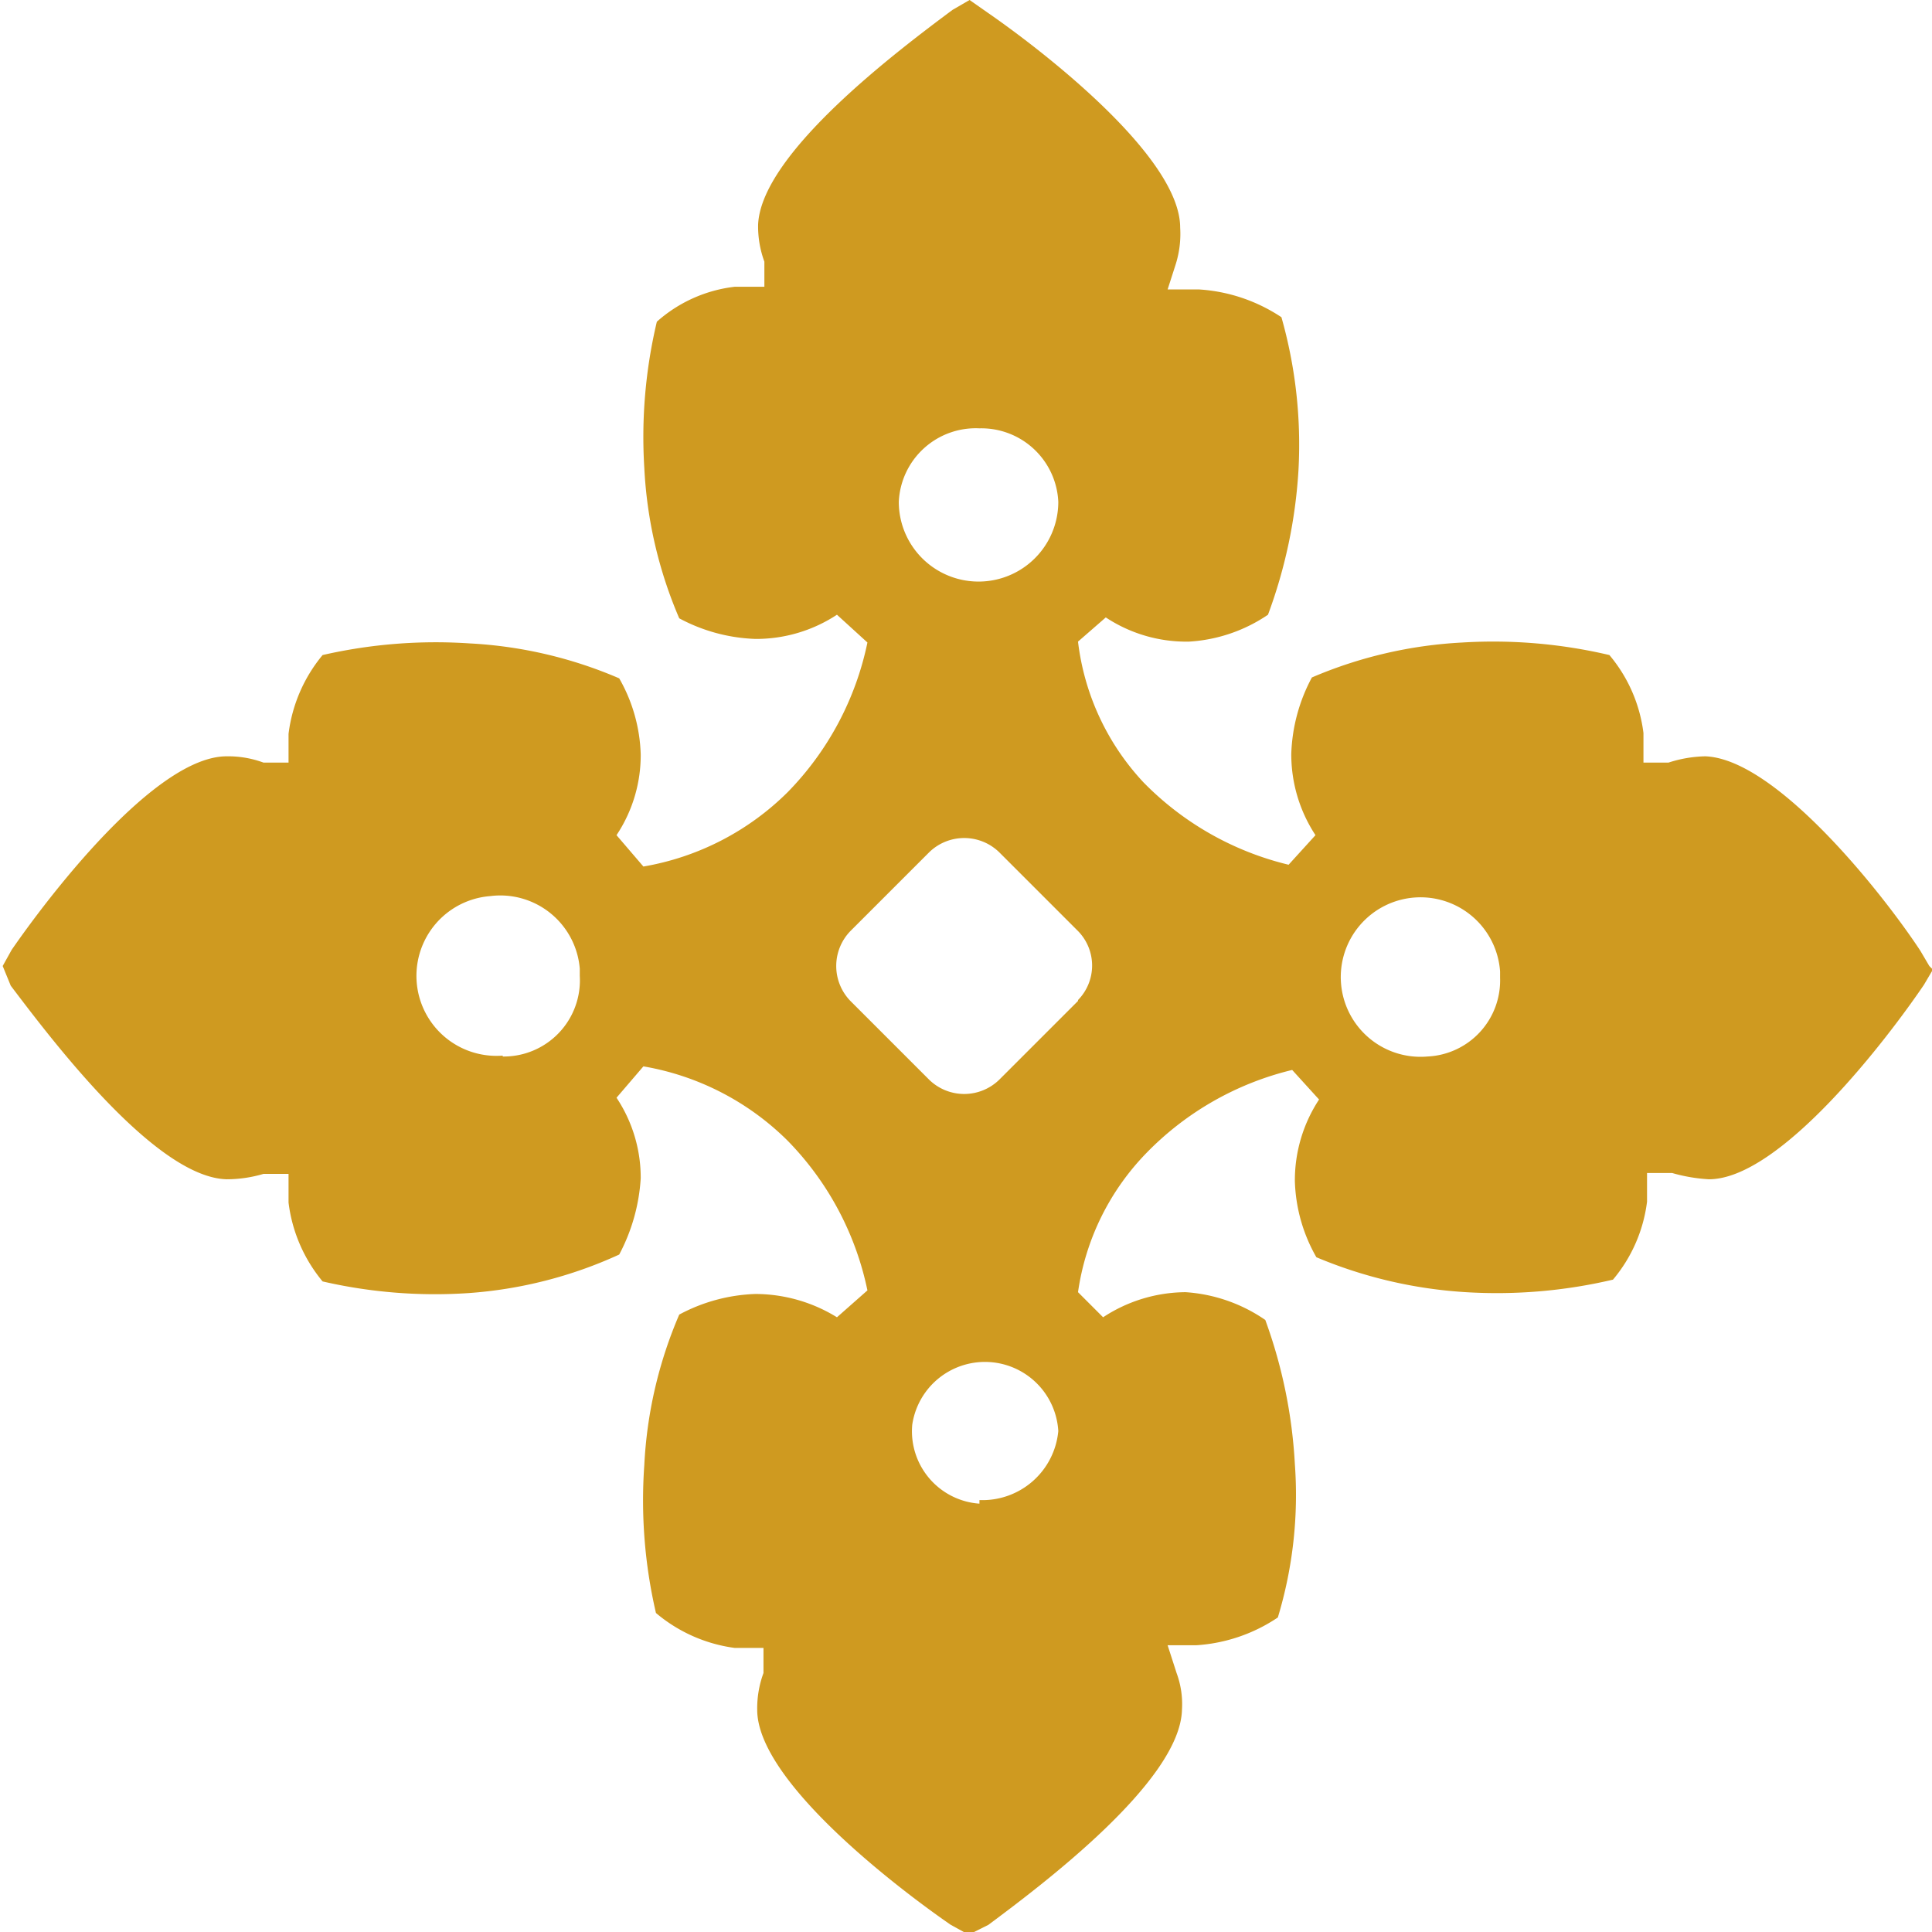 <?xml version="1.0"?>
<svg xmlns="http://www.w3.org/2000/svg" viewBox="0 0 21.5 21.56" width="24" height="24">
  <title>br-element</title>
  <path d="M21.5,10.78l-.1-.17C21,10,19.8,8.47,19,8.44a1.41,1.41,0,0,0-.41.07h-.28V8.18a1.67,1.67,0,0,0-.38-.87,5.66,5.66,0,0,0-1.64-.14,4.9,4.9,0,0,0-1.68.39,1.93,1.93,0,0,0-.23.85,1.64,1.64,0,0,0,.27.91l-.3.33a3.37,3.37,0,0,1-1.62-.92A2.78,2.78,0,0,1,12,7.16l0,0,.31-.27a1.63,1.63,0,0,0,.93.27,1.75,1.75,0,0,0,.88-.3,5.58,5.58,0,0,0,.34-1.61,5.2,5.2,0,0,0-.19-1.71,1.87,1.87,0,0,0-.92-.31H13l.09-.28a1.13,1.13,0,0,0,.05-.41c0-.8-1.57-2-2.15-2.4L10.79,0,10.6.11c-.59.44-2.14,1.6-2.17,2.4a1.14,1.14,0,0,0,.07.41V3.2H8.17a1.58,1.58,0,0,0-.87.39,5.57,5.57,0,0,0-.14,1.63A4.85,4.85,0,0,0,7.55,6.9a1.93,1.93,0,0,0,.85.23,1.64,1.64,0,0,0,.91-.27l.34.31a3.36,3.36,0,0,1-.89,1.67,3,3,0,0,1-1.61.83l-.3-.35a1.61,1.61,0,0,0,.27-.9,1.81,1.81,0,0,0-.24-.85,4.85,4.85,0,0,0-1.67-.39,5.66,5.66,0,0,0-1.64.13,1.7,1.7,0,0,0-.38.88v.32H2.91a1.14,1.14,0,0,0-.41-.07c-.8,0-2,1.58-2.4,2.16l-.1.18H0L.09,11c.44.58,1.61,2.14,2.41,2.16a1.45,1.45,0,0,0,.41-.06h.28v.32a1.7,1.7,0,0,0,.38.88,5.59,5.59,0,0,0,1.63.13A4.85,4.85,0,0,0,6.88,14a2.08,2.08,0,0,0,.24-.85,1.61,1.61,0,0,0-.27-.9l.3-.35a3,3,0,0,1,1.61.83,3.36,3.36,0,0,1,.89,1.67l-.34.3a1.74,1.74,0,0,0-.91-.26,1.93,1.93,0,0,0-.85.23,4.85,4.85,0,0,0-.39,1.68A5.56,5.56,0,0,0,7.29,18a1.71,1.71,0,0,0,.88.39h.32v.28a1.14,1.14,0,0,0-.07.41c0,.8,1.58,2,2.16,2.4l.2.11.22-.11c.59-.44,2.14-1.6,2.16-2.4a1,1,0,0,0-.06-.41L13,18.36h.32a1.84,1.84,0,0,0,.91-.31,4.72,4.72,0,0,0,.19-1.71,5.56,5.56,0,0,0-.33-1.61,1.77,1.77,0,0,0-.89-.31,1.69,1.69,0,0,0-.92.28L12,14.42l0,0a2.79,2.79,0,0,1,.77-1.56,3.37,3.37,0,0,1,1.62-.92l.3.33a1.64,1.64,0,0,0-.27.91,1.81,1.81,0,0,0,.24.85,5.09,5.09,0,0,0,1.67.39,5.66,5.66,0,0,0,1.64-.14,1.67,1.67,0,0,0,.38-.87v-.32h.28a1.85,1.85,0,0,0,.41.07c.8,0,2-1.58,2.4-2.17l.1-.17Zm-15.92,1A.89.89,0,0,1,5.44,10a.89.89,0,0,1,1,.81v.08A.85.85,0,0,1,5.58,11.79Zm5.32-7a.86.86,0,0,1,.88.82A.89.89,0,0,1,10,5.6.86.86,0,0,1,10.9,4.78Zm0,12a.81.81,0,0,1-.75-.88.82.82,0,0,1,1.63.07A.85.85,0,0,1,10.9,16.74ZM12,11.17l-.88.88a.56.56,0,0,1-.78,0l-.88-.88a.56.56,0,0,1,0-.78l.88-.88a.56.56,0,0,1,.78,0l.88.88a.55.55,0,0,1,0,.77Zm3.9.62a.89.89,0,1,1,.81-.95v.07a.85.85,0,0,1-.81.88Z" fill="#cf9a20"/>
</svg>
